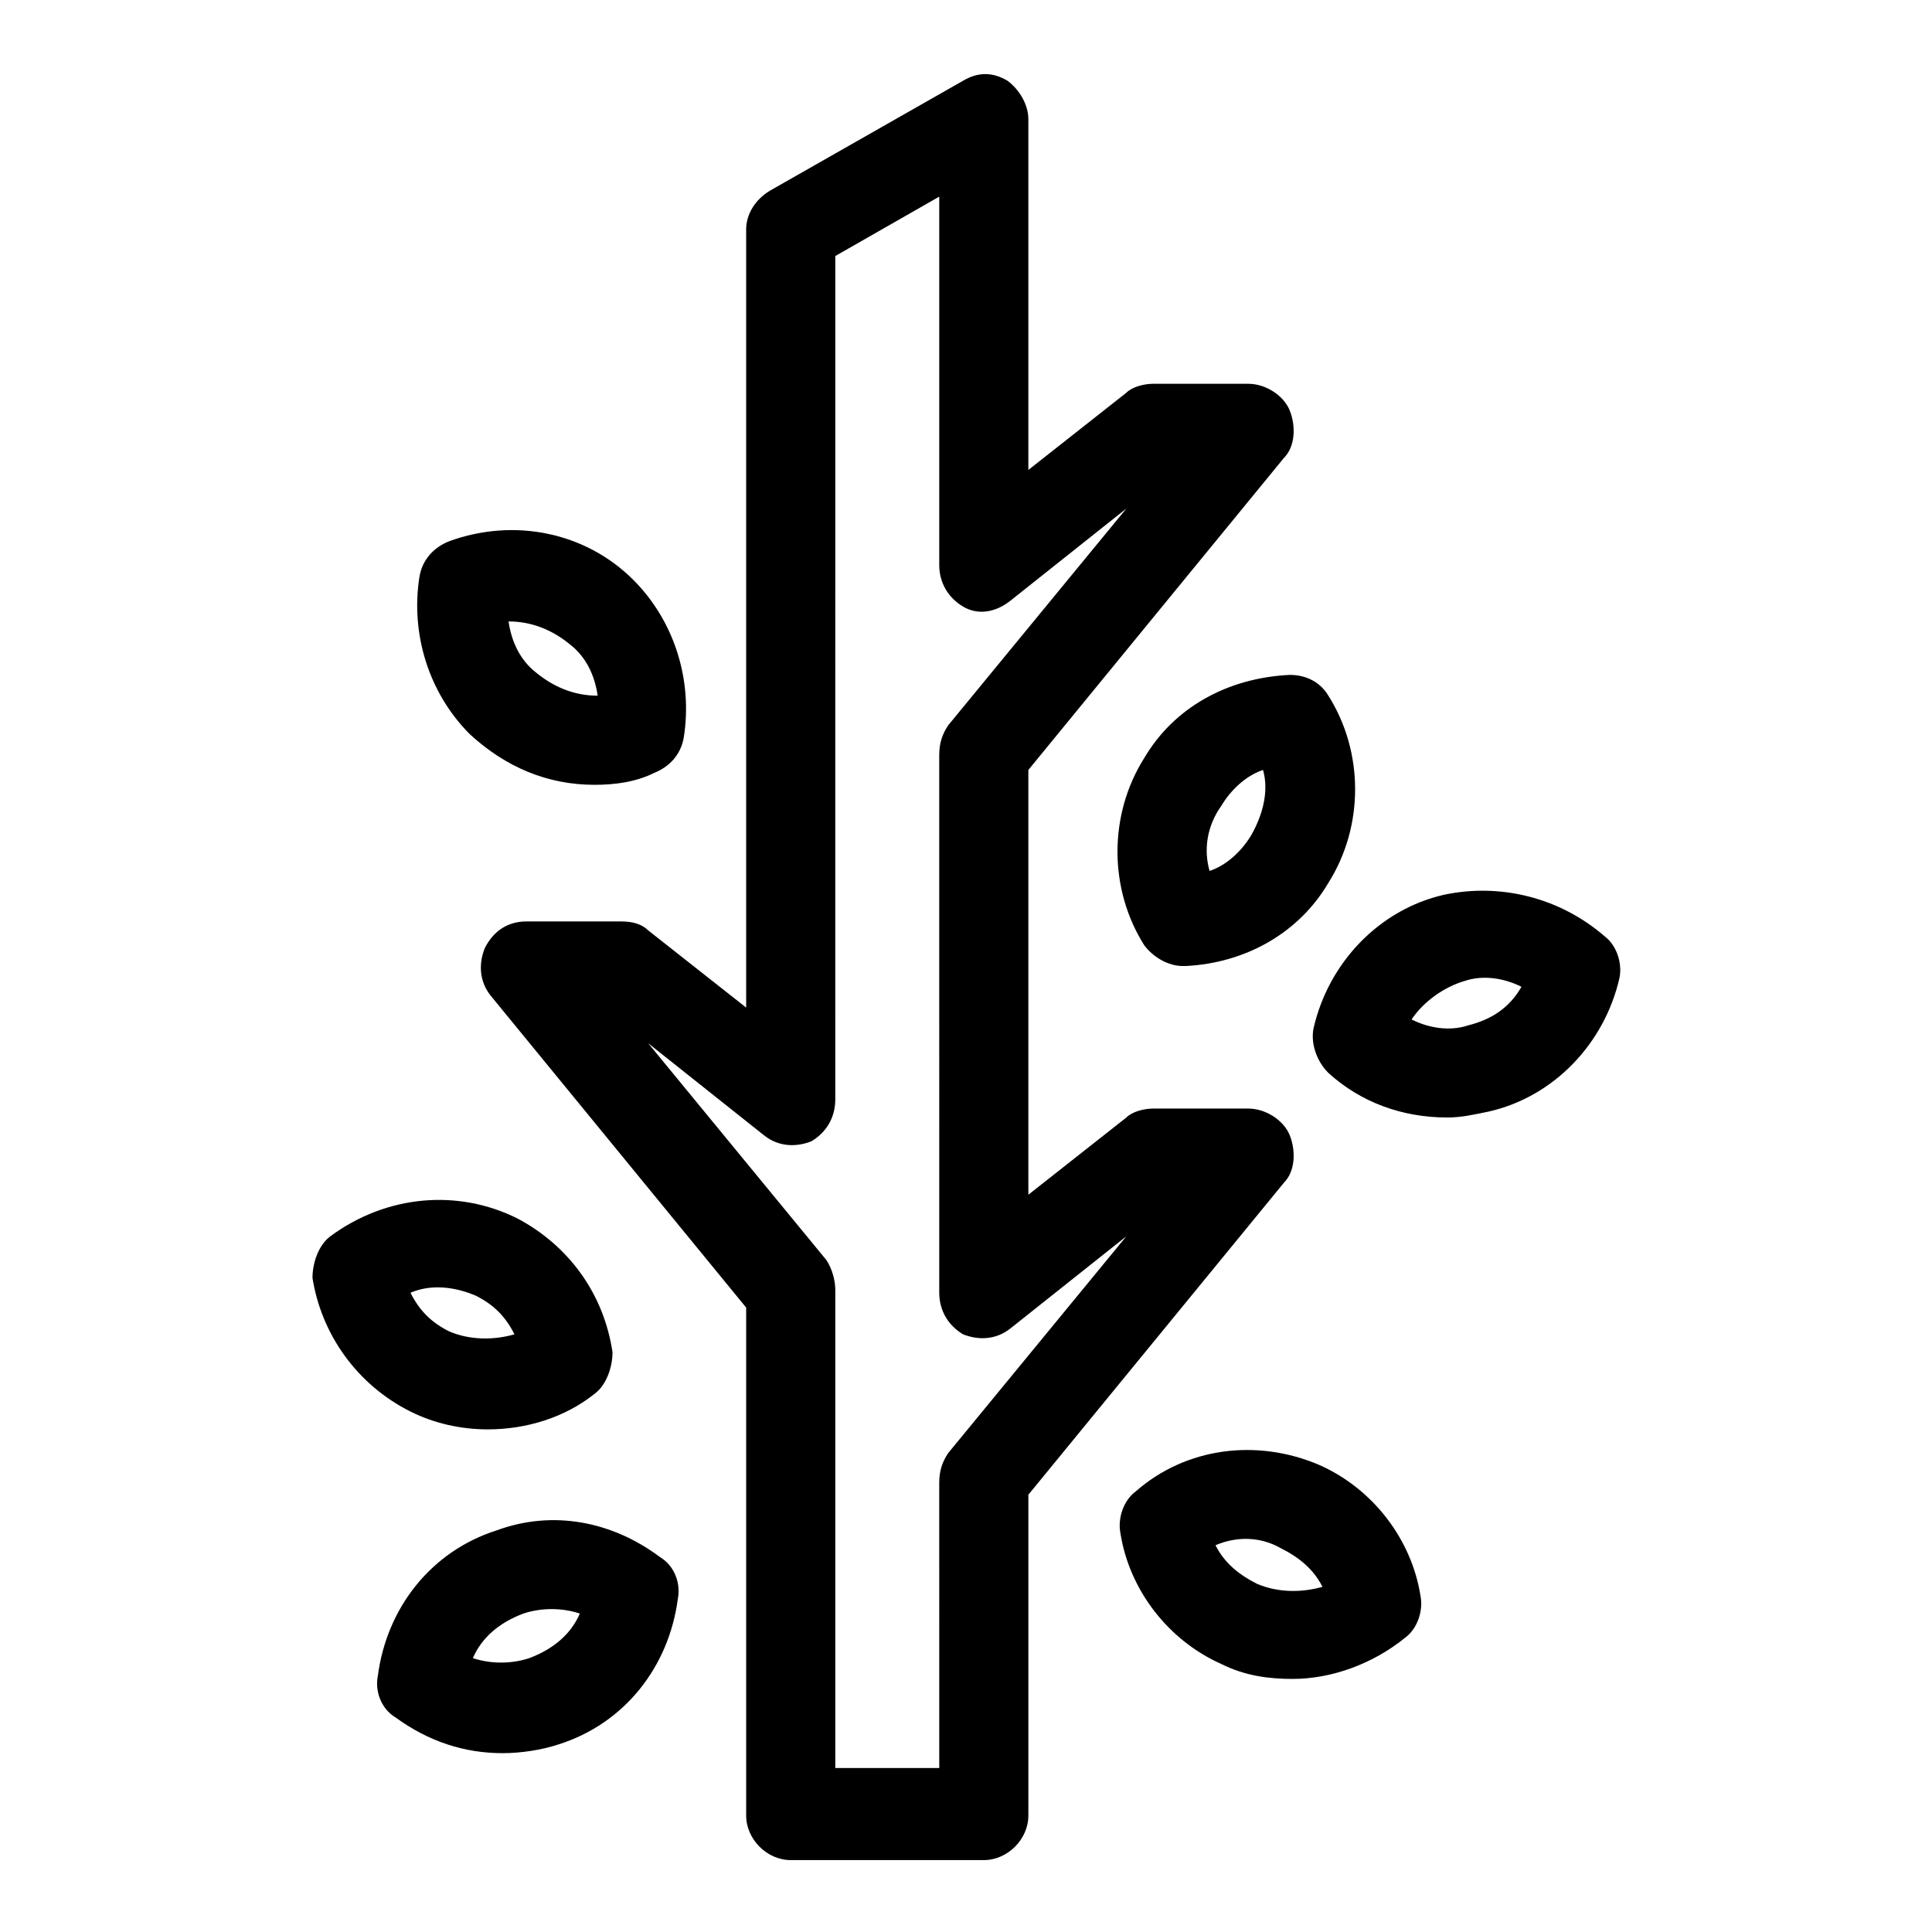 <?xml version="1.0" encoding="UTF-8"?>
<!-- Uploaded to: ICON Repo, www.iconrepo.com, Generator: ICON Repo Mixer Tools -->
<svg fill="#000000" width="800px" height="800px" version="1.1" viewBox="144 144 512 512" xmlns="http://www.w3.org/2000/svg">
 <path d="m308.68 388.19h-25.191c-4.723 0-8.66 2.363-11.02 7.086-1.574 3.938-1.574 8.66 1.574 12.594l67.699 82.656v134.61c0 6.297 5.512 11.809 11.809 11.809h51.168c6.297 0 11.809-5.512 11.809-11.809v-85.02l67.699-82.656c3.148-3.148 3.148-8.66 1.574-12.594-1.574-3.938-6.297-7.086-11.02-7.086h-25.191c-2.363 0-5.512 0.789-7.086 2.363l-25.977 20.469v-112.57l67.699-82.656c3.148-3.148 3.148-8.66 1.574-12.594-1.574-3.938-6.297-7.086-11.02-7.086h-25.191c-2.363 0-5.512 0.789-7.086 2.363l-25.977 20.469v-92.895c0-3.938-2.363-7.871-5.512-10.234-3.938-2.363-7.871-2.363-11.809 0l-51.168 29.125c-3.938 2.363-6.297 6.297-6.297 10.234v206.25l-25.977-20.469c-1.574-1.57-3.938-2.356-7.086-2.356zm37.785 56.676c3.938 3.148 8.66 3.148 12.594 1.574 3.938-2.363 6.297-6.297 6.297-11.02l0.004-223.57 27.551-15.742v97.613c0 4.723 2.363 8.66 6.297 11.02 3.938 2.363 8.66 1.574 12.594-1.574l30.699-24.402-47.23 57.465c-1.574 2.363-2.363 4.723-2.363 7.871l0.004 142.48c0 4.723 2.363 8.66 6.297 11.02 3.938 1.574 8.66 1.574 12.594-1.574l30.699-24.402-47.23 57.465c-1.574 2.363-2.363 4.723-2.363 7.871l0.004 75.574h-27.551v-126.74c0-2.363-0.789-5.512-2.363-7.871l-47.23-57.465zm-93.676 73.211c6.297 3.148 13.383 4.723 20.469 4.723 10.234 0 20.469-3.148 28.34-9.445 3.148-2.363 4.723-7.086 4.723-11.02-2.363-15.742-11.809-28.34-25.191-35.426-15.742-7.871-34.637-6.297-49.594 4.723-3.148 2.363-4.723 7.086-4.723 11.02 2.359 14.961 11.805 28.34 25.977 35.426zm17.316-30.699c4.723 2.363 7.871 5.512 10.234 10.234-5.512 1.574-11.809 1.574-17.32-0.789-4.723-2.363-7.871-5.512-10.234-10.234 5.512-2.359 11.812-1.574 17.32 0.789zm5.512 62.188c-17.32 5.512-29.125 20.469-31.488 38.574-0.789 3.938 0.789 8.66 4.723 11.02 8.66 6.297 18.105 9.445 28.34 9.445 4.723 0 10.234-0.789 14.957-2.363 17.32-5.512 29.125-20.469 31.488-38.574 0.789-3.938-0.789-8.66-4.723-11.02-12.598-9.441-28.34-12.594-43.297-7.082zm8.66 33.852c-4.723 1.574-10.234 1.574-14.957 0 2.363-5.512 7.086-9.445 13.383-11.809 4.723-1.574 10.234-1.574 14.957 0-2.363 5.508-7.086 9.445-13.383 11.809zm211.76-155.08c8.66 7.871 19.68 11.809 31.488 11.809 3.938 0 7.086-0.789 11.02-1.574 17.32-3.938 30.699-18.105 34.637-35.426 0.789-3.938-0.789-8.66-3.938-11.02-11.809-10.234-27.551-14.168-42.508-11.02-17.32 3.938-30.699 18.105-34.637 35.426-0.789 3.934 0.785 8.656 3.938 11.805zm36.211-24.402c4.723-1.574 10.234-0.789 14.957 1.574-3.148 5.512-7.871 8.66-14.168 10.234-4.723 1.574-10.234 0.789-14.957-1.574 3.144-4.723 8.656-8.66 14.168-10.234zm-15.746 173.97c3.148-2.363 4.723-7.086 3.938-11.02-2.363-14.957-12.594-28.34-26.766-34.637-16.531-7.086-35.426-4.723-48.805 7.086-3.148 2.363-4.723 7.086-3.938 11.02 2.363 14.957 12.594 28.34 26.766 34.637 6.297 3.148 12.594 3.938 18.895 3.938 10.23-0.004 21.25-3.938 29.91-11.023zm-39.359-14.168c-4.723-2.363-8.66-5.512-11.02-10.234 5.512-2.363 11.809-2.363 17.32 0.789 4.723 2.363 8.66 5.512 11.02 10.234-5.512 1.57-11.809 1.57-17.32-0.789zm-29.914-218.84c-9.445 14.957-9.445 34.637 0 49.594 2.363 3.148 6.297 5.512 10.234 5.512h0.789c15.742-0.789 29.914-8.66 37.785-22.043 9.445-14.957 9.445-34.637 0-49.594-2.363-3.938-6.297-5.512-10.234-5.512-16.531 0.789-30.703 8.66-38.574 22.043zm28.34 20.469c-2.363 3.938-6.297 7.871-11.02 9.445-1.574-5.512-0.789-11.809 3.148-17.32 2.363-3.938 6.297-7.871 11.02-9.445 1.574 5.512 0 11.809-3.148 17.32zm-173.97-13.383c5.512 0 11.02-0.789 15.742-3.148 3.938-1.574 7.086-4.723 7.871-9.445 2.363-14.957-2.363-30.699-13.383-41.723-12.594-12.594-31.488-16.531-48.805-10.234-3.938 1.574-7.086 4.723-7.871 9.445-2.363 14.957 2.363 30.699 13.383 41.723 9.445 8.66 20.469 13.383 33.062 13.383zm-6.297-37c3.938 3.148 6.297 7.871 7.086 13.383-6.297 0-11.809-2.363-16.531-6.297-3.938-3.148-6.297-7.871-7.086-13.383 6.297 0 11.809 2.359 16.531 6.297z"/>
</svg>